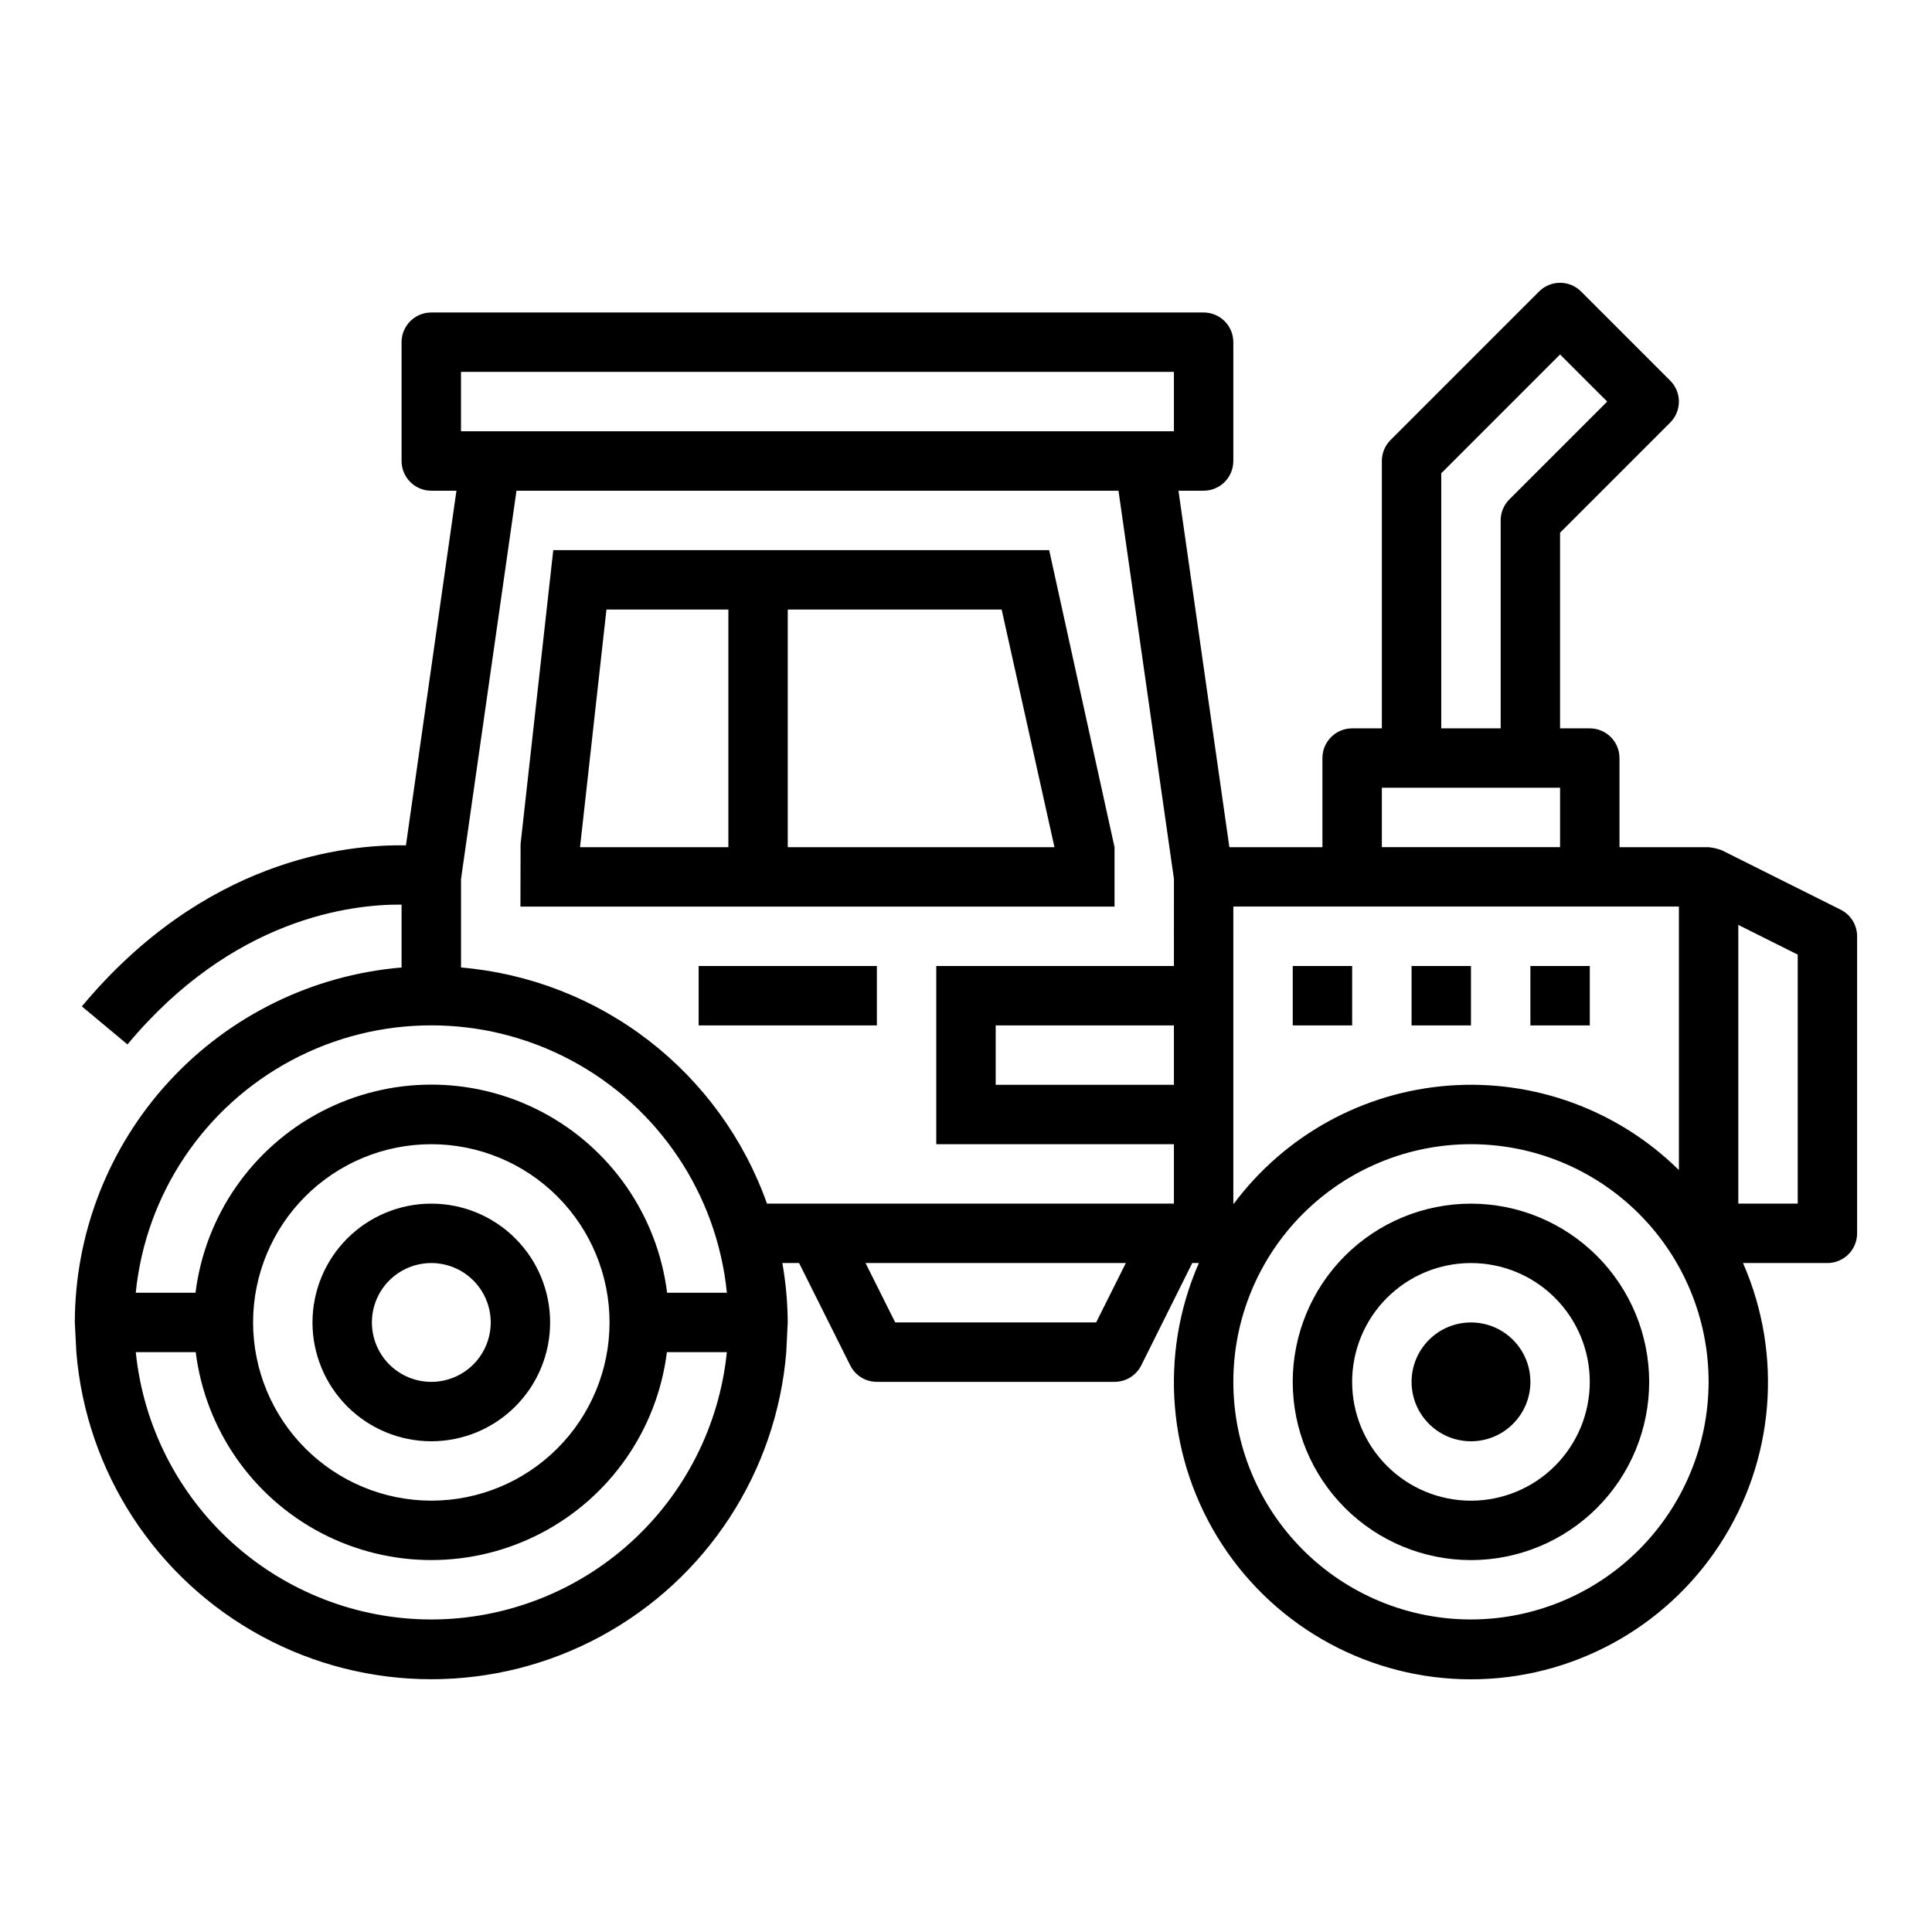 <?xml version="1.0" encoding="UTF-8"?>
<!-- Uploaded to: SVG Repo, www.svgrepo.com, Generator: SVG Repo Mixer Tools -->
<svg fill="#000000" width="800px" height="800px" version="1.1" viewBox="144 144 512 512" xmlns="http://www.w3.org/2000/svg">
 <g>
  <path d="m533.82 462.98c-12.527 0-24.543 4.973-33.398 13.832-8.859 8.859-13.836 20.871-13.836 33.398 0 12.527 4.977 24.539 13.836 33.398 8.855 8.855 20.871 13.832 33.398 13.832 12.527 0 24.539-4.977 33.398-13.832 8.855-8.859 13.832-20.871 13.832-33.398-0.012-12.523-4.992-24.531-13.848-33.383-8.855-8.855-20.859-13.836-33.383-13.848zm0 78.719c-8.352 0-16.363-3.316-22.266-9.223-5.906-5.906-9.223-13.914-9.223-22.266 0-8.352 3.316-16.359 9.223-22.266 5.902-5.906 13.914-9.223 22.266-9.223 8.352 0 16.359 3.316 22.266 9.223 5.902 5.906 9.223 13.914 9.223 22.266 0 8.352-3.32 16.359-9.223 22.266-5.906 5.906-13.914 9.223-22.266 9.223z"/>
  <path d="m549.57 510.21c0 8.695-7.047 15.742-15.742 15.742-8.695 0-15.746-7.047-15.746-15.742 0-8.695 7.051-15.746 15.746-15.746 8.695 0 15.742 7.051 15.742 15.746"/>
  <path d="m258.3 525.95c8.352 0 16.363-3.316 22.266-9.223 5.906-5.902 9.223-13.914 9.223-22.266 0-8.348-3.316-16.359-9.223-22.262-5.902-5.906-13.914-9.223-22.266-9.223-8.352 0-16.359 3.316-22.266 9.223-5.902 5.902-9.223 13.914-9.223 22.262 0 8.352 3.32 16.363 9.223 22.266 5.906 5.906 13.914 9.223 22.266 9.223zm0-47.23c4.176 0 8.18 1.66 11.133 4.609 2.953 2.953 4.613 6.961 4.613 11.133 0 4.176-1.66 8.184-4.613 11.133-2.953 2.953-6.957 4.613-11.133 4.613s-8.18-1.66-11.133-4.613c-2.953-2.949-4.609-6.957-4.609-11.133 0-4.172 1.656-8.18 4.609-11.133 2.953-2.949 6.957-4.609 11.133-4.609z"/>
  <path d="m631.8 385.08-31.488-15.742v-0.004c-1.133-0.426-2.312-0.703-3.516-0.824h-23.617v-23.617c0-2.09-0.828-4.09-2.305-5.566-1.477-1.477-3.481-2.305-5.566-2.305h-7.875v-51.848l29.18-29.18h0.004c3.074-3.074 3.074-8.059 0-11.133l-23.617-23.617v0.004c-3.074-3.074-8.055-3.074-11.129 0l-39.359 39.359h-0.004c-1.477 1.477-2.305 3.477-2.305 5.566v70.848h-7.871c-4.348 0-7.875 3.523-7.875 7.871v23.617h-24.66l-13.492-94.465h6.668c2.086 0 4.09-0.832 5.566-2.305 1.473-1.477 2.305-3.481 2.305-5.566v-31.488c0-2.09-0.832-4.09-2.305-5.566-1.477-1.477-3.481-2.309-5.566-2.309h-204.68c-4.348 0-7.871 3.527-7.871 7.875v31.488c0 2.086 0.828 4.09 2.305 5.566 1.477 1.473 3.481 2.305 5.566 2.305h6.668l-13.383 93.984c-16.09-0.293-53.434 3.731-85.883 42.676l12.09 10.078c27.844-33.453 59.254-37.168 72.637-37.051v16.664c-23.59 1.992-45.574 12.762-61.605 30.176-16.035 17.418-24.949 40.215-24.988 63.887l0.402 7.871v0.004c2.606 31.781 21.082 60.102 49.121 75.289 28.043 15.188 61.859 15.188 89.898 0 28.043-15.188 46.52-43.508 49.121-75.289l0.387-7.875c-0.031-5.277-0.508-10.543-1.426-15.742h4.434l13.562 27.137c1.336 2.668 4.062 4.352 7.047 4.352h62.977c2.996 0.016 5.742-1.672 7.086-4.352l13.523-27.137h1.754c-10.668 24.34-8.332 52.418 6.207 74.664 14.535 22.246 39.316 35.656 65.895 35.656 26.574 0 51.355-13.41 65.895-35.656 14.539-22.246 16.871-50.324 6.203-74.664h22.367c2.086 0 4.09-0.828 5.566-2.305 1.473-1.477 2.305-3.481 2.305-5.566v-78.723c0-2.981-1.684-5.711-4.356-7.043zm-373.5 188.1c-19.508-0.023-38.312-7.281-52.777-20.367-14.465-13.09-23.566-31.074-25.539-50.48h15.883c2.566 20.461 14.992 38.367 33.266 47.93 18.27 9.559 40.066 9.559 58.34 0 18.27-9.562 30.699-27.469 33.262-47.93h15.887c-1.973 19.406-11.074 37.391-25.539 50.48-14.469 13.086-33.273 20.344-52.781 20.367zm-47.23-78.723c0-12.523 4.977-24.539 13.832-33.395 8.859-8.859 20.871-13.836 33.398-13.836 12.527 0 24.543 4.977 33.398 13.836 8.859 8.855 13.836 20.871 13.836 33.395 0 12.527-4.977 24.543-13.836 33.398-8.855 8.859-20.871 13.836-33.398 13.836-12.523-0.012-24.527-4.992-33.383-13.848-8.855-8.855-13.836-20.863-13.848-33.387zm109.72-7.871c-2.562-20.48-15-38.402-33.289-47.973-18.289-9.57-40.105-9.57-58.395 0-18.289 9.57-30.727 27.492-33.293 47.973h-15.836c2.621-26.125 18.098-49.223 41.262-61.586 23.164-12.363 50.965-12.363 74.129 0 23.164 12.363 38.641 35.461 41.262 61.586zm113.7 7.871h-53.246l-7.871-15.742h68.992zm20.609-62.973h-47.23v-15.746h47.23zm0-31.488h-62.977v47.23h62.977v15.742l-107.84 0.004c-6.078-17.117-16.957-32.121-31.336-43.219-14.379-11.094-31.652-17.816-49.746-19.359v-23.457l14.695-102.89h159.54l14.695 102.89zm0-141.7-188.93-0.004v-15.742h188.93zm70.848 11.133 31.488-31.488 12.488 12.48-25.922 25.922h-0.004c-1.477 1.477-2.305 3.481-2.305 5.566v55.105h-15.746zm-15.742 83.328h47.23v15.742l-47.23 0.004zm-39.359 31.488h118.08v69.832c-16.137-15.922-38.379-24.082-60.984-22.379-22.609 1.703-43.375 13.105-56.945 31.27h-0.148zm62.977 188.93c-16.703 0-32.723-6.637-44.531-18.445-11.812-11.812-18.445-27.828-18.445-44.531s6.633-32.723 18.445-44.531c11.809-11.809 27.828-18.445 44.531-18.445 16.699 0 32.719 6.637 44.531 18.445 11.809 11.809 18.445 27.828 18.445 44.531-0.02 16.695-6.66 32.703-18.469 44.512-11.805 11.805-27.812 18.445-44.508 18.465zm86.59-110.21h-15.742v-73.855l15.742 7.871z"/>
  <path d="m290.62 289.79-8.66 77.855-0.039 16.609h157.44v-15.742l-17.32-78.723zm46.406 78.723h-39.312l7-62.977h32.312zm15.742 0v-62.977h56.68l13.996 62.977z"/>
  <path d="m486.59 400h15.742v15.742h-15.742z"/>
  <path d="m518.08 400h15.742v15.742h-15.742z"/>
  <path d="m549.57 400h15.742v15.742h-15.742z"/>
  <path d="m329.15 400h47.23v15.742h-47.23z"/>
 </g>
</svg>
